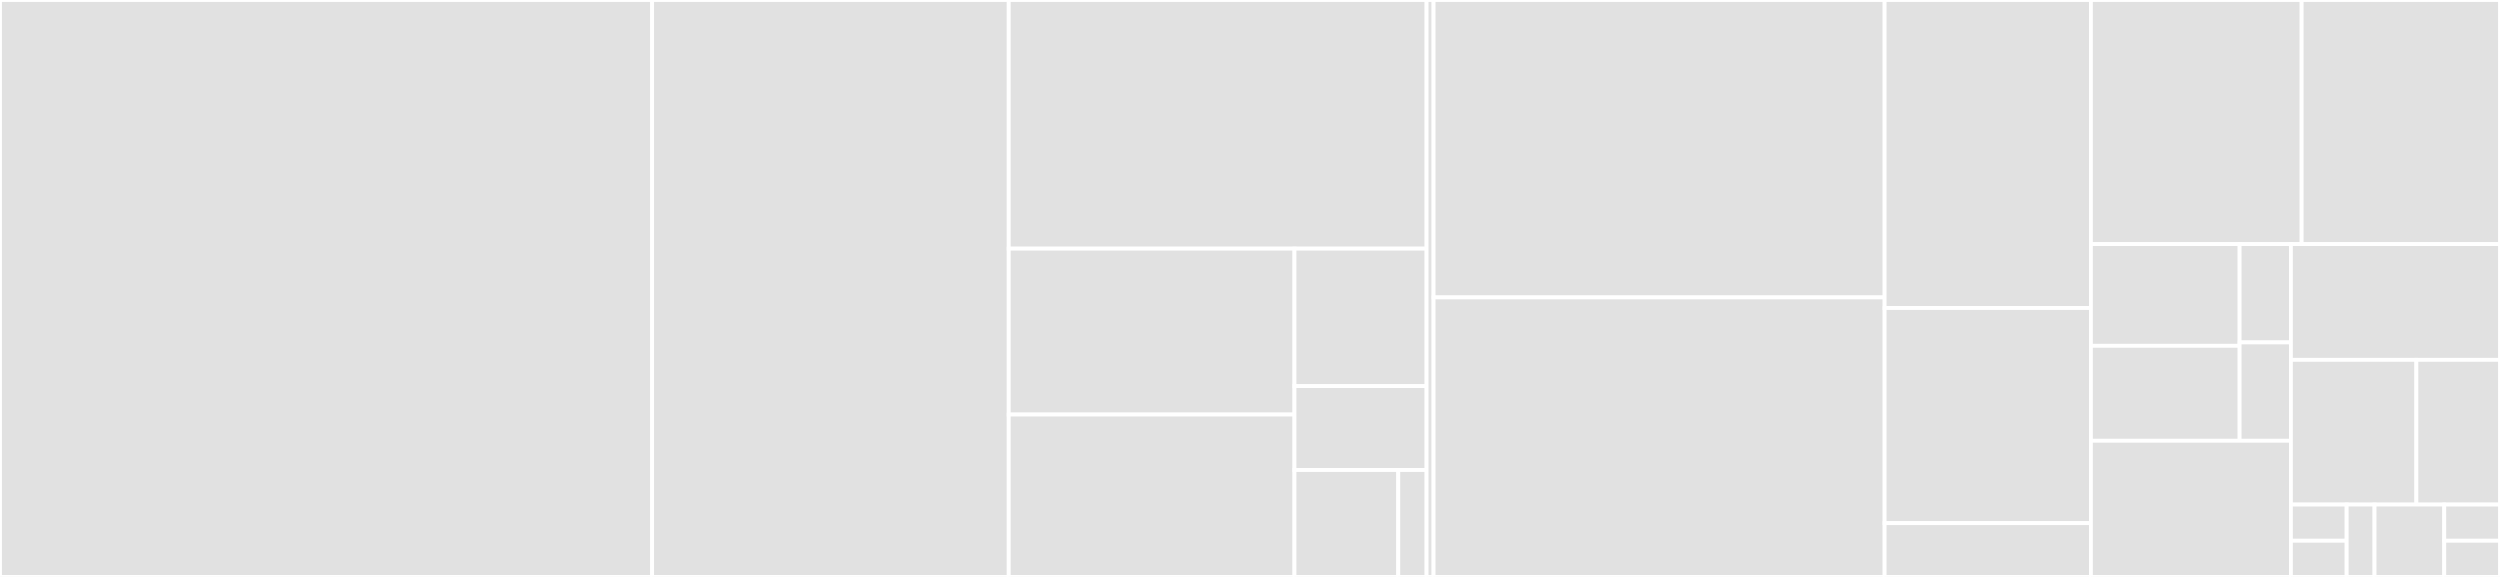 <svg baseProfile="full" width="650" height="150" viewBox="0 0 650 150" version="1.1"
xmlns="http://www.w3.org/2000/svg" xmlns:ev="http://www.w3.org/2001/xml-events"
xmlns:xlink="http://www.w3.org/1999/xlink">

<rect x="0" y="0" width="650" height="150" fill="#333333" stroke="none"/>

<style>rect.s{mask:url(#mask);}</style>
<defs>
  <pattern id="white" width="4" height="4" patternUnits="userSpaceOnUse" patternTransform="rotate(45)">
    <rect width="2" height="2" transform="translate(0,0)" fill="white"></rect>
  </pattern>
  <mask id="mask">
    <rect x="0" y="0" width="100%" height="100%" fill="url(#white)"></rect>
  </mask>
</defs>

<rect x="0" y="0" width="169.545" height="150.0" fill="#e1e1e1" stroke="white" stroke-width="1" class=" tooltipped" data-content="framefactories/annotation/AdjacencyMethodHandler.java"><title>framefactories/annotation/AdjacencyMethodHandler.java</title></rect>
<rect x="169.545" y="0" width="92.727" height="150.0" fill="#e1e1e1" stroke="white" stroke-width="1" class=" tooltipped" data-content="framefactories/annotation/IncidenceMethodHandler.java"><title>framefactories/annotation/IncidenceMethodHandler.java</title></rect>
<rect x="262.273" y="0" width="108.636" height="64.644" fill="#e1e1e1" stroke="white" stroke-width="1" class=" tooltipped" data-content="framefactories/annotation/ReflectionUtility.java"><title>framefactories/annotation/ReflectionUtility.java</title></rect>
<rect x="262.273" y="64.644" width="74.288" height="43.137" fill="#e1e1e1" stroke="white" stroke-width="1" class=" tooltipped" data-content="framefactories/annotation/PropertyMethodHandler.java"><title>framefactories/annotation/PropertyMethodHandler.java</title></rect>
<rect x="262.273" y="107.781" width="74.288" height="42.219" fill="#e1e1e1" stroke="white" stroke-width="1" class=" tooltipped" data-content="framefactories/annotation/AbstractAnnotationFrameFactory.java"><title>framefactories/annotation/AbstractAnnotationFrameFactory.java</title></rect>
<rect x="336.561" y="64.644" width="34.348" height="35.73" fill="#e1e1e1" stroke="white" stroke-width="1" class=" tooltipped" data-content="framefactories/annotation/AnnotationFrameFactory.java"><title>framefactories/annotation/AnnotationFrameFactory.java</title></rect>
<rect x="336.561" y="100.375" width="34.348" height="21.835" fill="#e1e1e1" stroke="white" stroke-width="1" class=" tooltipped" data-content="framefactories/annotation/OutVertexMethodHandler.java"><title>framefactories/annotation/OutVertexMethodHandler.java</title></rect>
<rect x="336.561" y="122.21" width="26.988" height="27.79" fill="#e1e1e1" stroke="white" stroke-width="1" class=" tooltipped" data-content="framefactories/annotation/InVertexMethodHandler.java"><title>framefactories/annotation/InVertexMethodHandler.java</title></rect>
<rect x="363.549" y="122.21" width="7.36" height="27.79" fill="#e1e1e1" stroke="white" stroke-width="1" class=" tooltipped" data-content="framefactories/annotation/AbstractMethodHandler.java"><title>framefactories/annotation/AbstractMethodHandler.java</title></rect>
<rect x="370.909" y="0" width="1.818" height="150" fill="#e1e1e1" stroke="white" stroke-width="1" class=" tooltipped" data-content="framefactories/DefaultFrameFactory.java"><title>framefactories/DefaultFrameFactory.java</title></rect>
<rect x="372.727" y="0" width="117.273" height="77.326" fill="#e1e1e1" stroke="white" stroke-width="1" class=" tooltipped" data-content="DelegatingFramedGraph.java"><title>DelegatingFramedGraph.java</title></rect>
<rect x="372.727" y="77.326" width="117.273" height="72.674" fill="#e1e1e1" stroke="white" stroke-width="1" class=" tooltipped" data-content="AbstractVertexFrame.java"><title>AbstractVertexFrame.java</title></rect>
<rect x="490.0" y="0" width="53.636" height="80.085" fill="#e1e1e1" stroke="white" stroke-width="1" class=" tooltipped" data-content="ReflectionCache.java"><title>ReflectionCache.java</title></rect>
<rect x="490.0" y="80.085" width="53.636" height="55.932" fill="#e1e1e1" stroke="white" stroke-width="1" class=" tooltipped" data-content="typeresolvers/PolymorphicTypeResolver.java"><title>typeresolvers/PolymorphicTypeResolver.java</title></rect>
<rect x="490.0" y="136.017" width="53.636" height="13.983" fill="#e1e1e1" stroke="white" stroke-width="1" class=" tooltipped" data-content="typeresolvers/UntypedTypeResolver.java"><title>typeresolvers/UntypedTypeResolver.java</title></rect>
<rect x="543.636" y="0" width="54.793" height="63.462" fill="#e1e1e1" stroke="white" stroke-width="1" class=" tooltipped" data-content="AbstractElementFrame.java"><title>AbstractElementFrame.java</title></rect>
<rect x="598.43" y="0" width="51.57" height="63.462" fill="#e1e1e1" stroke="white" stroke-width="1" class=" tooltipped" data-content="DefaultTraversable.java"><title>DefaultTraversable.java</title></rect>
<rect x="543.636" y="63.462" width="38.667" height="26.45" fill="#e1e1e1" stroke="white" stroke-width="1" class=" tooltipped" data-content="tx/TxFactory.java"><title>tx/TxFactory.java</title></rect>
<rect x="543.636" y="89.911" width="38.667" height="24.687" fill="#e1e1e1" stroke="white" stroke-width="1" class=" tooltipped" data-content="tx/AbstractTx.java"><title>tx/AbstractTx.java</title></rect>
<rect x="582.303" y="63.462" width="13.333" height="25.568" fill="#e1e1e1" stroke="white" stroke-width="1" class=" tooltipped" data-content="tx/Tx.java"><title>tx/Tx.java</title></rect>
<rect x="582.303" y="89.03" width="13.333" height="25.568" fill="#e1e1e1" stroke="white" stroke-width="1" class=" tooltipped" data-content="tx/FramedTxGraph.java"><title>tx/FramedTxGraph.java</title></rect>
<rect x="543.636" y="114.598" width="52" height="35.402" fill="#e1e1e1" stroke="white" stroke-width="1" class=" tooltipped" data-content="AbstractEdgeFrame.java"><title>AbstractEdgeFrame.java</title></rect>
<rect x="595.636" y="63.462" width="54.364" height="30.1" fill="#e1e1e1" stroke="white" stroke-width="1" class=" tooltipped" data-content="DelegatingTransaction.java"><title>DelegatingTransaction.java</title></rect>
<rect x="595.636" y="93.562" width="32.618" height="37.625" fill="#e1e1e1" stroke="white" stroke-width="1" class=" tooltipped" data-content="Comparators.java"><title>Comparators.java</title></rect>
<rect x="628.255" y="93.562" width="21.745" height="37.625" fill="#e1e1e1" stroke="white" stroke-width="1" class=" tooltipped" data-content="GenericClassInitializer.java"><title>GenericClassInitializer.java</title></rect>
<rect x="595.636" y="131.187" width="14.497" height="9.406" fill="#e1e1e1" stroke="white" stroke-width="1" class=" tooltipped" data-content="annotations/Property.java"><title>annotations/Property.java</title></rect>
<rect x="595.636" y="140.594" width="14.497" height="9.406" fill="#e1e1e1" stroke="white" stroke-width="1" class=" tooltipped" data-content="annotations/Incidence.java"><title>annotations/Incidence.java</title></rect>
<rect x="610.133" y="131.187" width="7.248" height="18.813" fill="#e1e1e1" stroke="white" stroke-width="1" class=" tooltipped" data-content="annotations/Adjacency.java"><title>annotations/Adjacency.java</title></rect>
<rect x="617.382" y="131.187" width="18.121" height="18.813" fill="#e1e1e1" stroke="white" stroke-width="1" class=" tooltipped" data-content="DefaultClassInitializer.java"><title>DefaultClassInitializer.java</title></rect>
<rect x="635.503" y="131.187" width="14.497" height="9.406" fill="#e1e1e1" stroke="white" stroke-width="1" class=" tooltipped" data-content="TVertex.java"><title>TVertex.java</title></rect>
<rect x="635.503" y="140.594" width="14.497" height="9.406" fill="#e1e1e1" stroke="white" stroke-width="1" class=" tooltipped" data-content="TEdge.java"><title>TEdge.java</title></rect>
</svg>